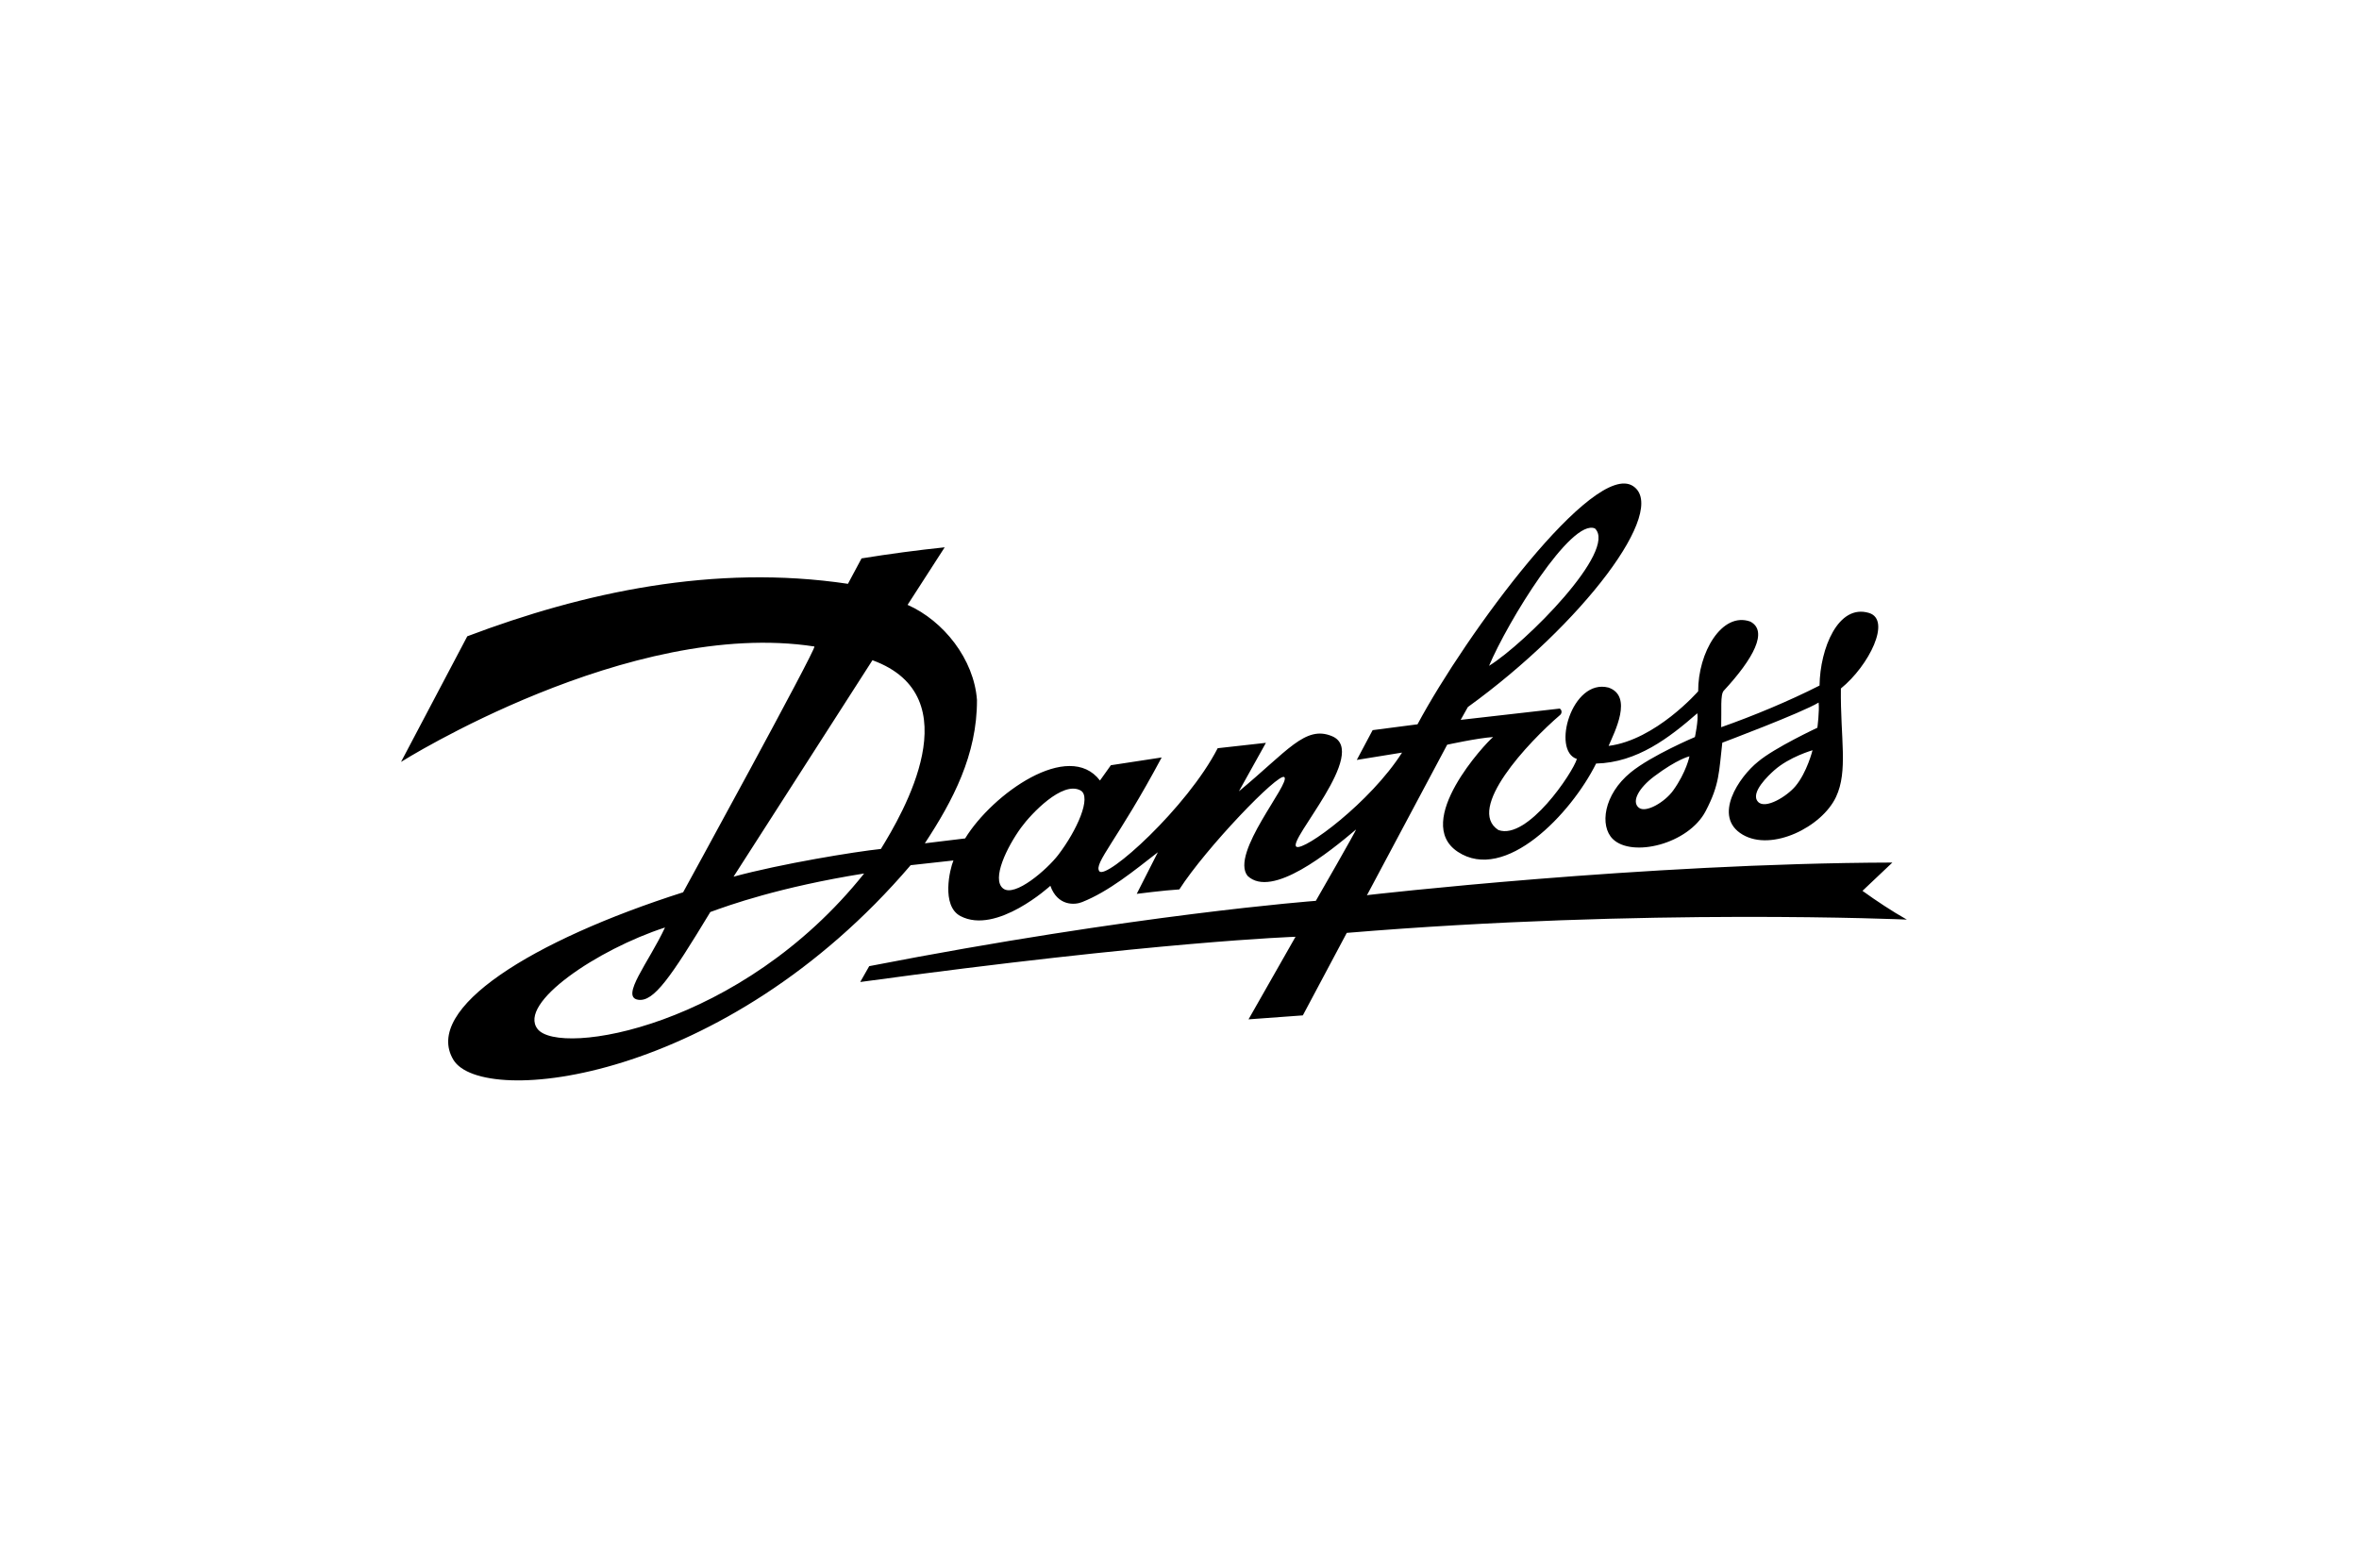 <?xml version="1.0" encoding="UTF-8"?> <svg xmlns="http://www.w3.org/2000/svg" xmlns:xlink="http://www.w3.org/1999/xlink" width="200px" height="133px" viewBox="0 0 200 133"><!-- Generator: Sketch 42 (36781) - http://www.bohemiancoding.com/sketch --><title>clients/danfoss</title><desc>Created with Sketch.</desc><defs></defs><g id="Symbols" stroke="none" stroke-width="1" fill="none" fill-rule="evenodd"><g id="clients/danfoss" fill="#000000"><g id="logo_danfoss" transform="translate(34, 41)"><g id="Page-1"><g><g id="Artboard-1"><g id="logo_danfoss"><path d="M116.424,24.317 C115.973,24.718 114.338,26.232 115.053,26.994 C115.668,27.649 117.49,26.537 118.22,25.665 C119.204,24.492 119.669,22.618 119.669,22.618 C119.669,22.618 117.712,23.173 116.424,24.317 L116.424,24.317 L116.424,24.317 Z M106.237,24.84 C104.962,25.8 104.295,26.95 104.933,27.483 C105.526,27.977 107.152,27.014 107.859,26.026 C108.975,24.468 109.235,23.133 109.235,23.133 C109.235,23.133 108.205,23.358 106.237,24.84 L106.237,24.84 L106.237,24.84 Z M92.244,15.459 C95.325,13.553 103.166,5.666 101.221,3.81 C99.199,2.939 93.827,11.711 92.244,15.459 L92.244,15.459 L92.244,15.459 Z M52.566,29.181 C51.371,30.826 50.044,33.543 51.041,34.335 C52.033,35.123 54.79,32.708 55.717,31.496 C57.309,29.416 58.578,26.56 57.608,26.026 C56.082,25.187 53.418,28.007 52.566,29.181 L52.566,29.181 L52.566,29.181 Z M28.191,33.339 C32.23,32.238 38.515,31.214 40.683,30.988 C42.515,28.004 48.399,18.06 39.968,14.984 L28.191,33.339 L28.191,33.339 Z M11.578,46.257 C13.421,48.619 28.839,46.133 39.264,33.068 C32.072,34.22 27.786,35.765 26.222,36.336 C22.832,41.938 21.421,43.963 20.114,43.777 C18.543,43.555 21.031,40.559 22.38,37.648 C16.695,39.492 9.86,44.055 11.578,46.257 L11.578,46.257 L11.578,46.257 Z M5.617,12.955 C15.446,9.234 26.555,6.811 37.89,8.505 L39.043,6.35 C41.375,5.973 43.762,5.653 46.093,5.409 L42.946,10.289 C46.003,11.643 48.581,14.907 48.829,18.358 C48.845,23.001 46.788,26.891 44.41,30.509 L47.826,30.095 C50.141,26.311 56.61,21.712 59.257,25.185 L60.181,23.888 C60.181,23.888 64.404,23.243 64.488,23.23 C60.716,30.296 58.705,32.205 59.203,32.876 C59.783,33.658 66.644,27.487 69.238,22.445 L73.326,21.989 L71.036,26.1 C75.164,22.685 76.668,20.473 78.936,21.427 C82.129,22.769 75.122,30.296 75.91,30.799 C76.538,31.201 82.183,27.041 84.868,22.817 L81.03,23.439 L82.374,20.913 L86.179,20.418 C90.288,12.746 101.132,-1.955 104.45,0.216 C107.514,2.222 100.14,11.949 90.448,18.954 L89.839,20.041 L98.231,19.085 C98.396,19.162 98.463,19.443 98.281,19.616 C95.563,21.941 90.25,27.611 93.041,29.385 C95.503,30.268 99.353,24.51 99.691,23.357 C97.527,22.664 99.254,16.508 102.367,17.302 C104.475,18.026 102.883,21.071 102.381,22.249 C106.368,21.748 109.974,17.619 109.974,17.619 C109.954,14.354 111.98,10.851 114.385,11.704 C115.938,12.503 114.649,14.865 112.144,17.568 C111.836,17.901 111.969,19.177 111.925,20.664 C114.648,19.707 117.702,18.435 120.264,17.132 C120.305,13.991 121.845,10.181 124.458,10.976 C126.37,11.558 124.479,15.426 122.073,17.381 C122.025,21.602 122.7,24.375 121.658,26.583 C120.461,29.123 116.231,31.233 113.747,29.776 C111.144,28.248 113.452,24.862 115.052,23.587 C116.449,22.406 120.08,20.709 120.08,20.709 C120.08,20.709 120.267,19.278 120.186,18.575 C118.776,19.437 112.02,21.977 112.02,21.977 C111.729,24.482 111.793,25.511 110.611,27.775 C109.144,30.589 104.353,31.742 102.731,30.139 C101.617,29.039 101.939,26.388 104.257,24.493 C106.012,23.058 109.698,21.499 109.698,21.499 C109.698,21.499 110.009,20.051 109.902,19.482 C107.538,21.545 104.805,23.662 101.319,23.746 C99.202,28.005 93.606,33.884 89.594,31.23 C85.736,28.677 91.958,21.994 92.591,21.498 C91.278,21.581 88.694,22.149 88.694,22.149 L81.884,34.928 L81.978,34.896 C81.978,34.896 105.292,32.199 126.438,32.141 L123.904,34.54 C125.098,35.402 126.377,36.247 127.665,36.979 C127.665,36.979 105.601,35.989 80.181,38.105 L76.457,45.1 L71.852,45.437 L75.837,38.435 C75.837,38.435 64.276,38.812 38.931,42.269 C39.232,41.746 39.291,41.626 39.694,40.926 C62.285,36.53 77.558,35.387 77.558,35.387 C77.558,35.387 81.1,29.231 80.962,29.343 C78.729,31.222 73.832,35.228 71.771,33.27 C70.261,31.378 75.47,25.381 74.885,24.894 C74.397,24.488 68.235,30.914 65.986,34.419 C64.745,34.491 62.374,34.795 62.374,34.795 L64.166,31.267 C62.138,32.84 60.022,34.586 57.74,35.494 C57.11,35.754 55.658,35.828 55.052,34.112 C55.052,34.112 50.487,38.297 47.426,36.678 C45.78,35.808 46.531,32.681 46.833,31.964 L43.206,32.365 C27.431,50.834 6.886,52.936 4.439,48.867 C1.826,44.523 11.143,38.734 23.916,34.663 C23.916,34.663 35.254,13.967 35.047,13.82 C19.352,11.398 0,23.607 0,23.607 L5.617,12.955 L5.617,12.955 Z" id="Fill-1"></path></g></g></g></g></g></g></g></svg> 